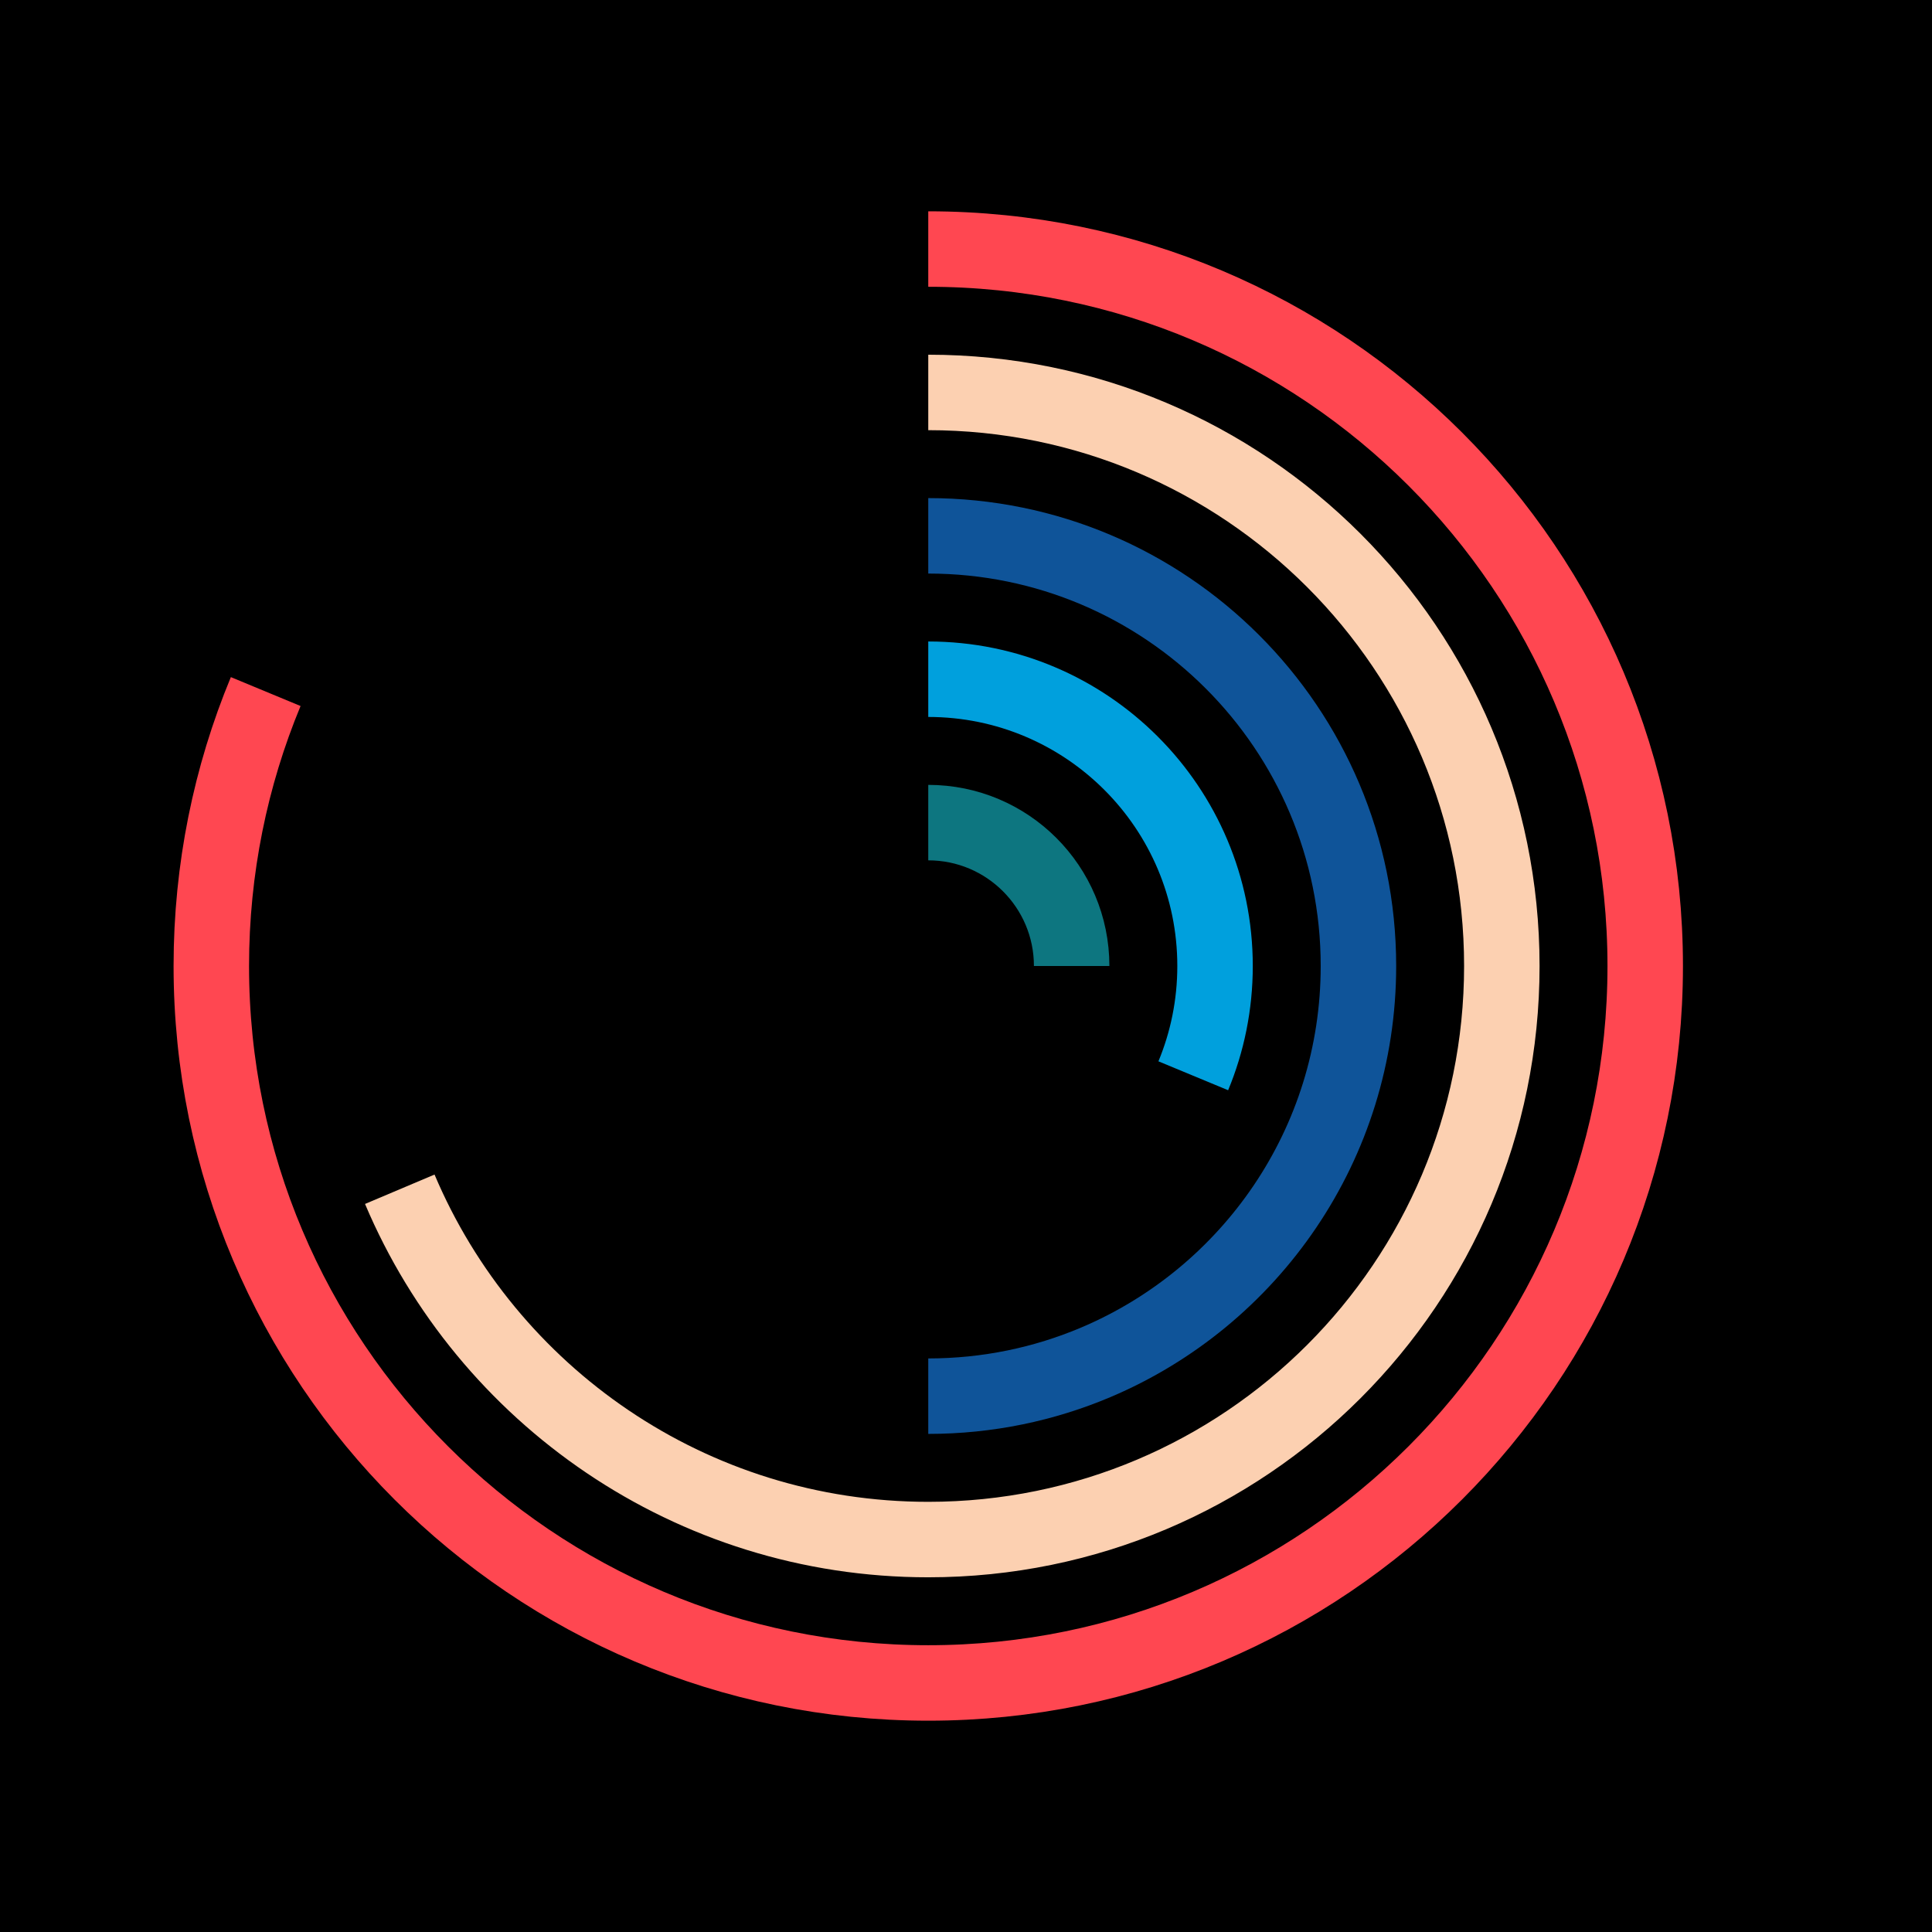 <svg xmlns="http://www.w3.org/2000/svg" viewBox="0.0 0.0 128.0 128.0" width="128" height="128">
  <defs>
    <style>
      .cls-1 {
        stroke: #fcd0b1;
      }

      .cls-1, .cls-2, .cls-3, .cls-4, .cls-5 {
        fill: none;
        stroke-miterlimit: 10;
        stroke-width: 5px;
      }

      .cls-2 {
        stroke: #00a0dd;
      }

      .cls-3 {
        stroke: #0d7680;
      }

      .cls-4 {
        stroke: #0f5499;
      }

      .cls-5 {
        stroke: #ff4751;
      }
    </style>
  </defs>
  <g id="Background">
    <rect y="0" width="128" height="128" />
  </g>
  <g id="Radial_Bar_Chart" data-name="Radial Bar Chart">
    <g>
      <path class="cls-5" d="M61.5,16.5c26.234,0,47.5,21.266,47.5,47.5s-21.266,47.5-47.5,47.5S14,90.234,14,64c0-6.441,1.282-12.582,3.604-18.182" />
      <path class="cls-3" d="M61.5,54.5c5.247,0,9.5,4.253,9.5,9.5" />
      <path class="cls-1" d="M61.5,26c20.987,0,38,17.013,38,38s-17.013,38-38,38c-15.74,0-29.245-9.57-35.014-23.209" />
      <path class="cls-4" d="M61.5,35.5c15.74,0,28.5,12.76,28.5,28.5,0,11.805-7.177,21.934-17.407,26.26-3.41,1.442-7.158,2.24-11.093,2.24" />
      <path class="cls-2" d="M61.5,45c10.493,0,19,8.507,19,19,0,2.576-.513,5.033-1.442,7.273" />
    </g>
  </g>
</svg>